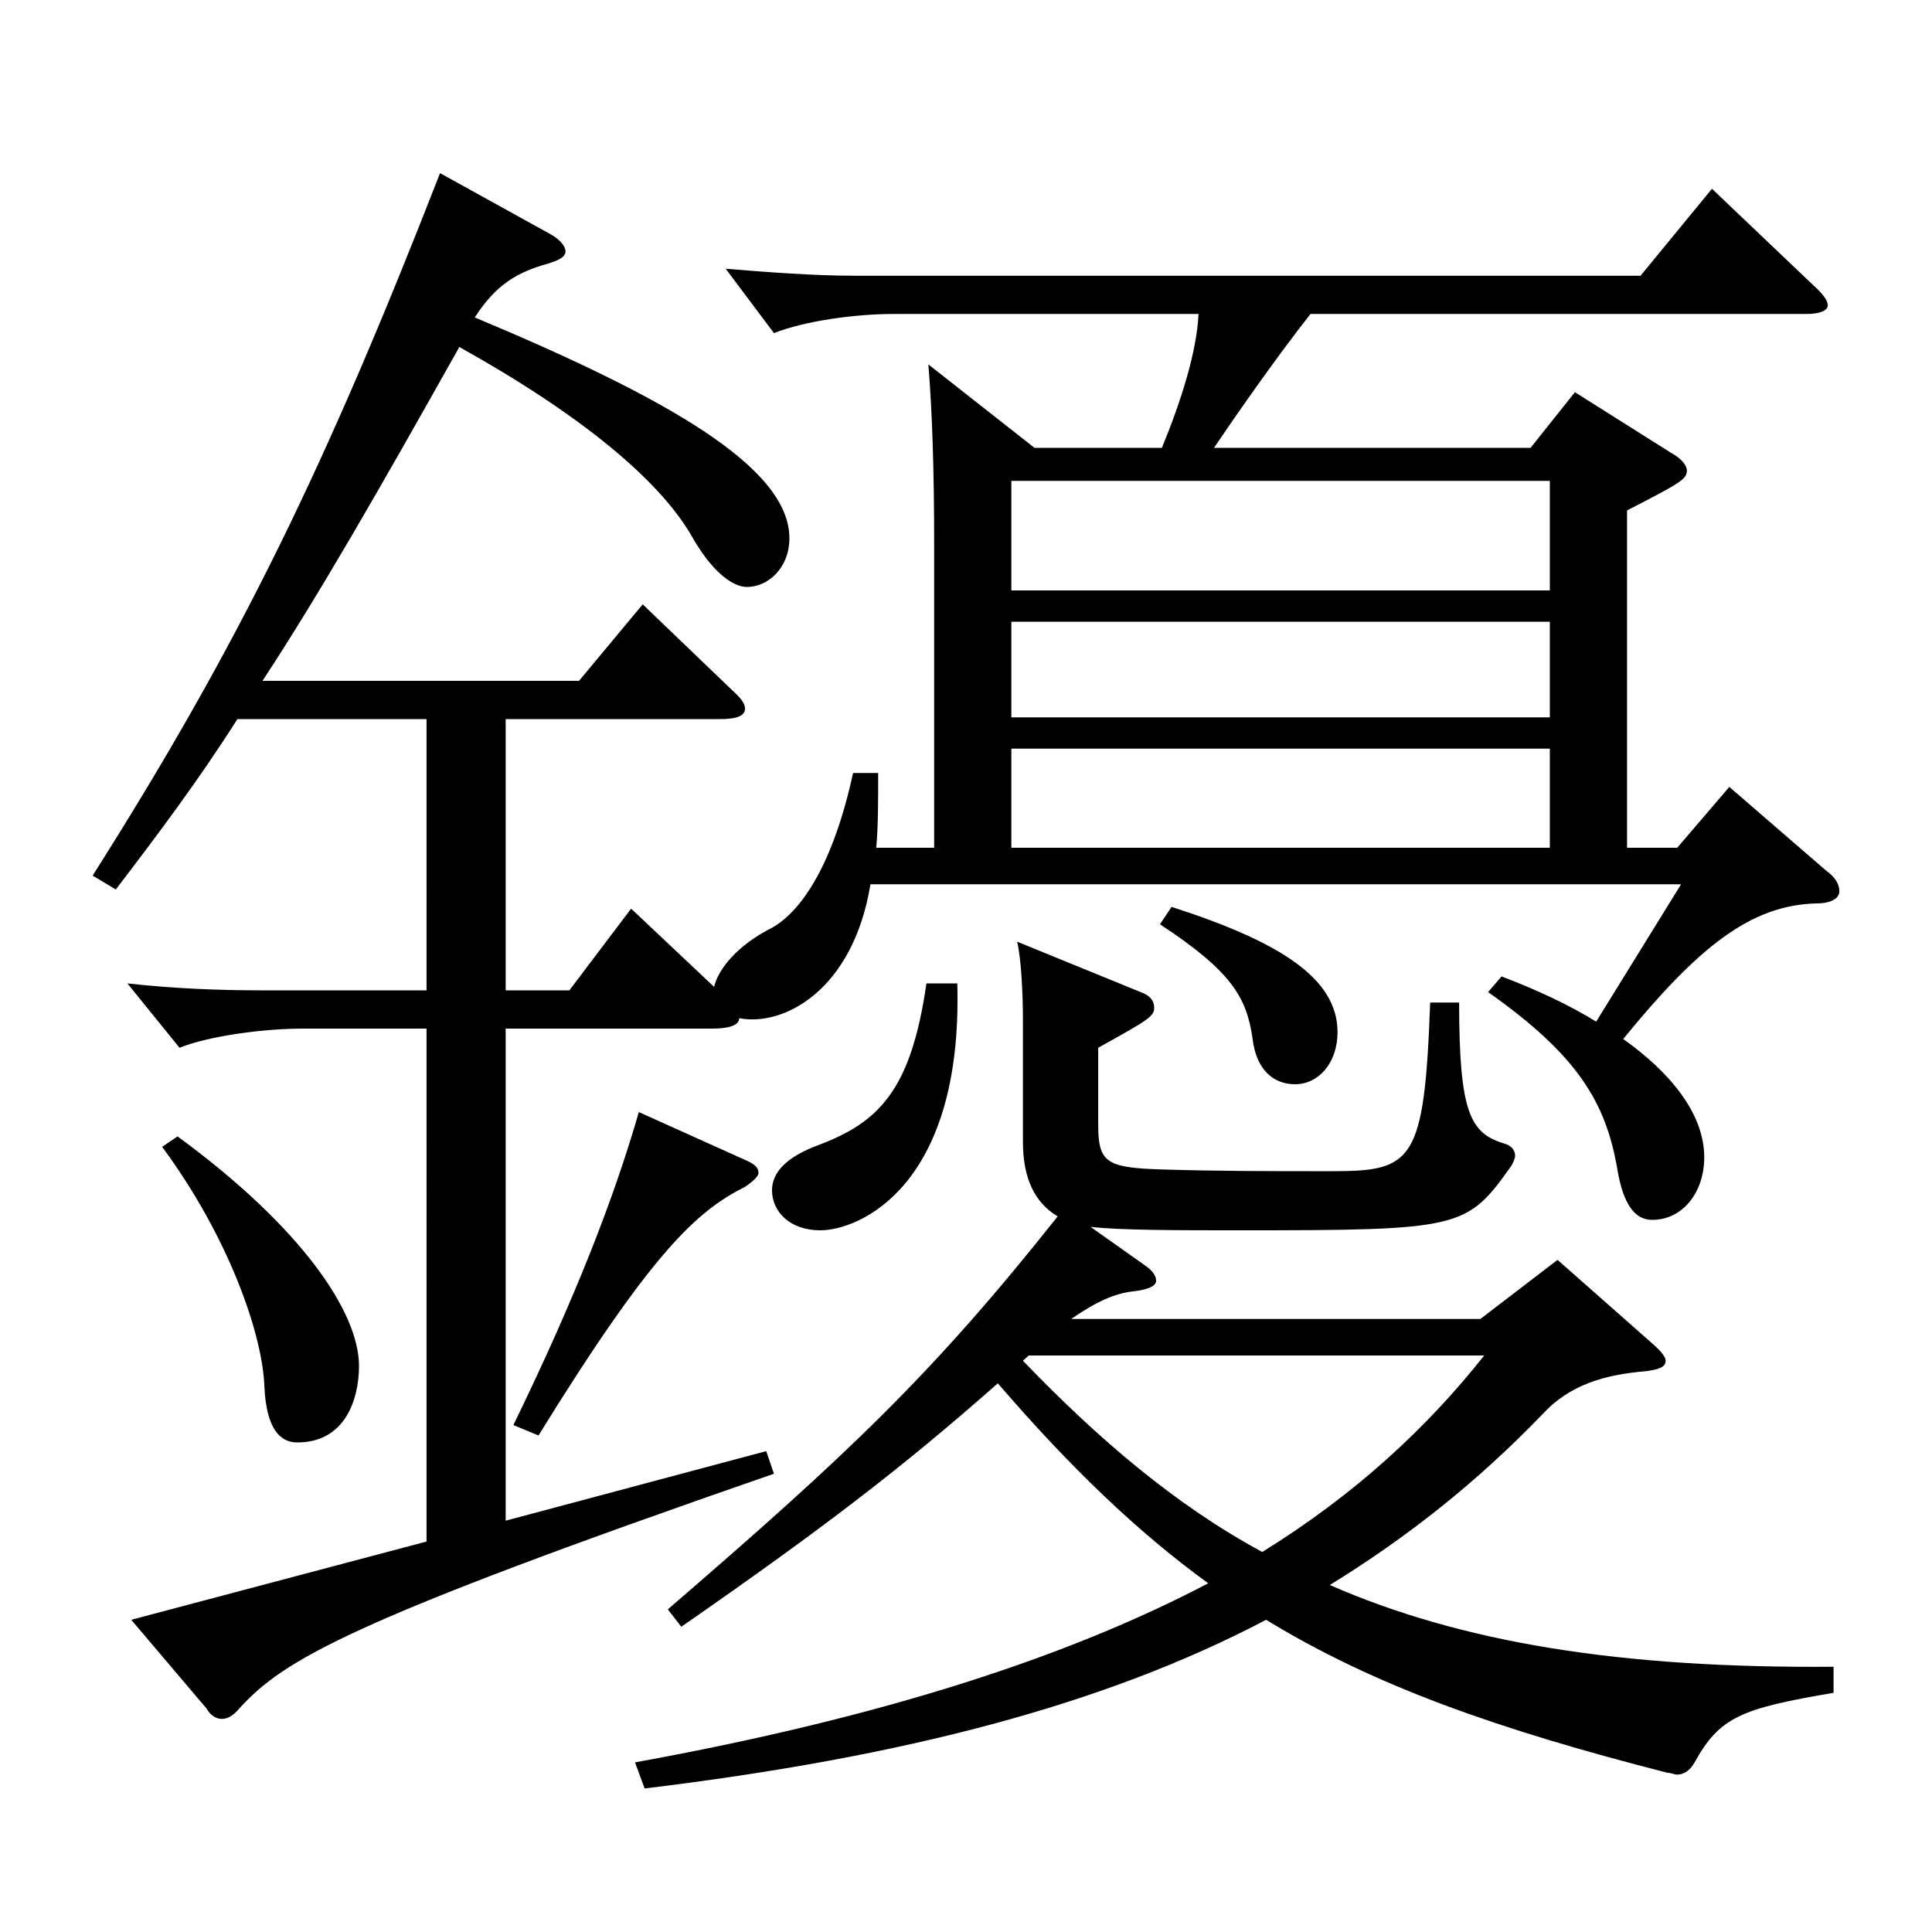 <?xml version="1.0" encoding="utf-8"?>
<!-- Generator: Adobe Illustrator 16.0.0, SVG Export Plug-In . SVG Version: 6.00 Build 0)  -->
<!DOCTYPE svg PUBLIC "-//W3C//DTD SVG 1.1//EN" "http://www.w3.org/Graphics/SVG/1.1/DTD/svg11.dtd">
<svg version="1.1" id="图层_1" xmlns="http://www.w3.org/2000/svg" xmlns:xlink="http://www.w3.org/1999/xlink" x="0px" y="0px"
	 width="1000px" height="1000px" viewBox="0 0 1000 1000" enable-background="new 0 0 1000 1000" xml:space="preserve">
<path d="M601.394,231.809c9.989-24.301,17.981-49.5,18.98-69.3H462.533c-19.979,0-45.954,3.6-61.938,9.899l-24.975-33.3
	c21.978,1.8,45.953,3.601,65.934,3.601h407.589l36.963-45l52.946,50.399c3.996,3.601,6.993,7.2,6.993,9.9s-3.996,4.5-10.989,4.5
	H678.315c-16.982,21.6-35.964,48.6-49.949,69.3h163.835l22.977-28.801l49.949,31.5c4.995,2.7,7.992,6.3,7.992,9
	c0,4.5-2.997,6.3-30.969,20.7v174.599h25.974l26.973-31.5l49.95,43.2c4.995,3.6,6.993,7.2,6.993,10.8s-3.996,6.3-11.988,6.3
	c-33.966,0.9-60.938,22.5-99.899,70.199c22.977,16.2,41.958,37.8,41.958,61.2c0,18-10.989,32.399-26.973,32.399
	c-8.991,0-14.985-8.1-17.982-26.1c-5.994-35.1-20.979-59.399-66.933-91.8l6.993-8.1c18.981,7.2,35.964,15.3,48.951,23.399
	l43.955-71.099H450.545c-8.99,54.899-44.954,73.799-67.932,69.299c0,3.601-4.994,5.4-13.985,5.4H261.735v254.698l134.864-36
	l3.996,11.7c-220.777,76.499-253.744,96.299-276.721,121.499c-2.997,3.6-5.994,5.4-8.991,5.4s-5.994-1.801-7.992-5.4l-38.961-45.899
	l152.846-40.5V532.406h-63.936c-19.98,0-47.952,3.6-63.936,9.899l-26.973-33.3c23.976,2.7,47.952,3.601,69.929,3.601h84.915V372.207
	h-97.901c-19.98,31.5-40.959,59.399-62.937,88.199l-11.988-7.199C123.875,333.508,168.829,240.808,227.77,89.609l56.943,31.5
	c4.994,2.699,7.991,6.3,7.991,8.999c0,2.7-2.997,4.5-8.99,6.301c-15.984,4.499-26.974,10.8-37.962,27.899
	c98.9,41.399,162.836,77.399,162.836,114.299c0,15.301-10.989,25.2-21.979,25.2c-7.991,0-18.98-9-28.971-27
	c-16.982-28.8-56.942-62.1-119.879-97.199c-41.958,74.699-72.927,128.699-101.897,172.799h163.835l32.967-39.6l45.954,44.1
	c4.994,4.5,6.992,7.2,6.992,9.9c0,3.6-3.995,5.399-12.986,5.399H261.735v140.399h32.967l31.968-42.3l42.957,40.5
	c1.998-9,11.988-21.601,29.97-30.601c15.983-9,31.968-34.199,41.958-80.099h12.986c0,14.399,0,27.899-0.999,38.699h29.97V281.308
	c0-37.8-0.999-68.399-2.997-92.699l54.945,43.2H601.394z M91.907,588.206c63.936,46.8,93.906,90.899,93.906,118.799
	c0,17.1-6.993,39.6-31.968,39.6c-8.991,0-15.984-7.2-16.983-28.8c-0.999-27.899-18.98-78.3-52.946-124.199L91.907,588.206z
	 M386.609,600.806c3.996,1.8,5.994,3.6,5.994,6.3c0,1.8-2.997,4.5-6.993,7.2c-24.975,12.6-47.951,33.3-106.892,128.699l-12.987-5.4
	c31.968-65.699,51.948-116.999,64.935-161.999L386.609,600.806z M345.651,833.004c92.906-80.1,136.861-121.499,201.796-203.398
	c-11.987-7.2-17.981-19.8-17.981-38.7v-62.999c0-14.4-0.999-32.4-2.997-40.5l63.936,26.1c4.995,1.801,6.993,4.5,6.993,8.101
	c0,4.5-2.997,6.3-28.971,20.699v39.6c0,19.801,3.996,22.5,32.967,23.4c29.97,0.899,53.945,0.899,87.911,0.899
	c41.958,0,47.951-4.499,50.948-87.299h14.985c0,57.6,5.994,67.499,22.977,72.899c3.996,0.9,5.994,3.6,5.994,6.3
	c0,1.8-0.999,3.601-1.998,5.4c-22.977,32.399-25.974,33.3-139.859,33.3c-31.968,0-62.937,0-77.921-1.8l27.972,19.8
	c3.996,2.699,5.994,5.399,5.994,8.1s-3.996,4.5-10.989,5.399c-9.99,0.9-19.979,5.4-32.967,14.4h211.786l39.96-30.6l49.95,44.1
	c3.996,3.6,5.993,6.3,5.993,8.1c0,3.601-3.995,4.5-9.989,5.4c-21.979,1.8-39.96,7.2-53.946,22.5
	c-32.967,34.199-68.93,62.999-109.889,88.199c67.932,29.699,149.849,43.199,260.737,42.3v13.5c-47.952,8.1-58.94,12.6-71.928,35.999
	c-1.998,3.601-4.995,6.301-8.991,6.301c-1.998,0-2.997-0.9-4.995-0.9c-87.911-22.5-151.847-45-207.79-79.199
	c-83.915,44.1-187.811,71.1-321.676,87.299l-4.995-13.5c128.87-23.399,224.773-54.899,296.701-92.699
	c-35.964-26.1-70.929-59.399-108.891-103.499c-48.95,43.199-89.909,74.699-163.835,125.999L345.651,833.004z M495.5,509.006
	c2.997,105.3-50.948,127.8-70.929,127.8c-15.983,0-24.975-9.9-24.975-20.7c0-9,6.993-17.1,23.976-23.399
	c30.969-11.7,47.952-27.9,55.943-83.7H495.5z M802.19,305.607v-56.699H523.472v56.699H802.19z M802.19,371.308v-49.5H523.472v49.5
	H802.19z M802.19,438.807v-51.3H523.472v51.3H802.19z M532.463,701.604l-2.997,2.7c38.961,40.5,78.92,74.699,123.875,99
	c47.951-29.7,84.914-63.9,114.884-101.7H532.463z M606.388,469.406c55.944,18,85.914,36.9,85.914,64.8c0,16.2-9.99,27-21.979,27
	c-10.988,0-19.979-7.2-21.978-23.4c-2.997-21.6-10.989-35.1-47.951-59.399L606.388,469.406z"/>
</svg>
